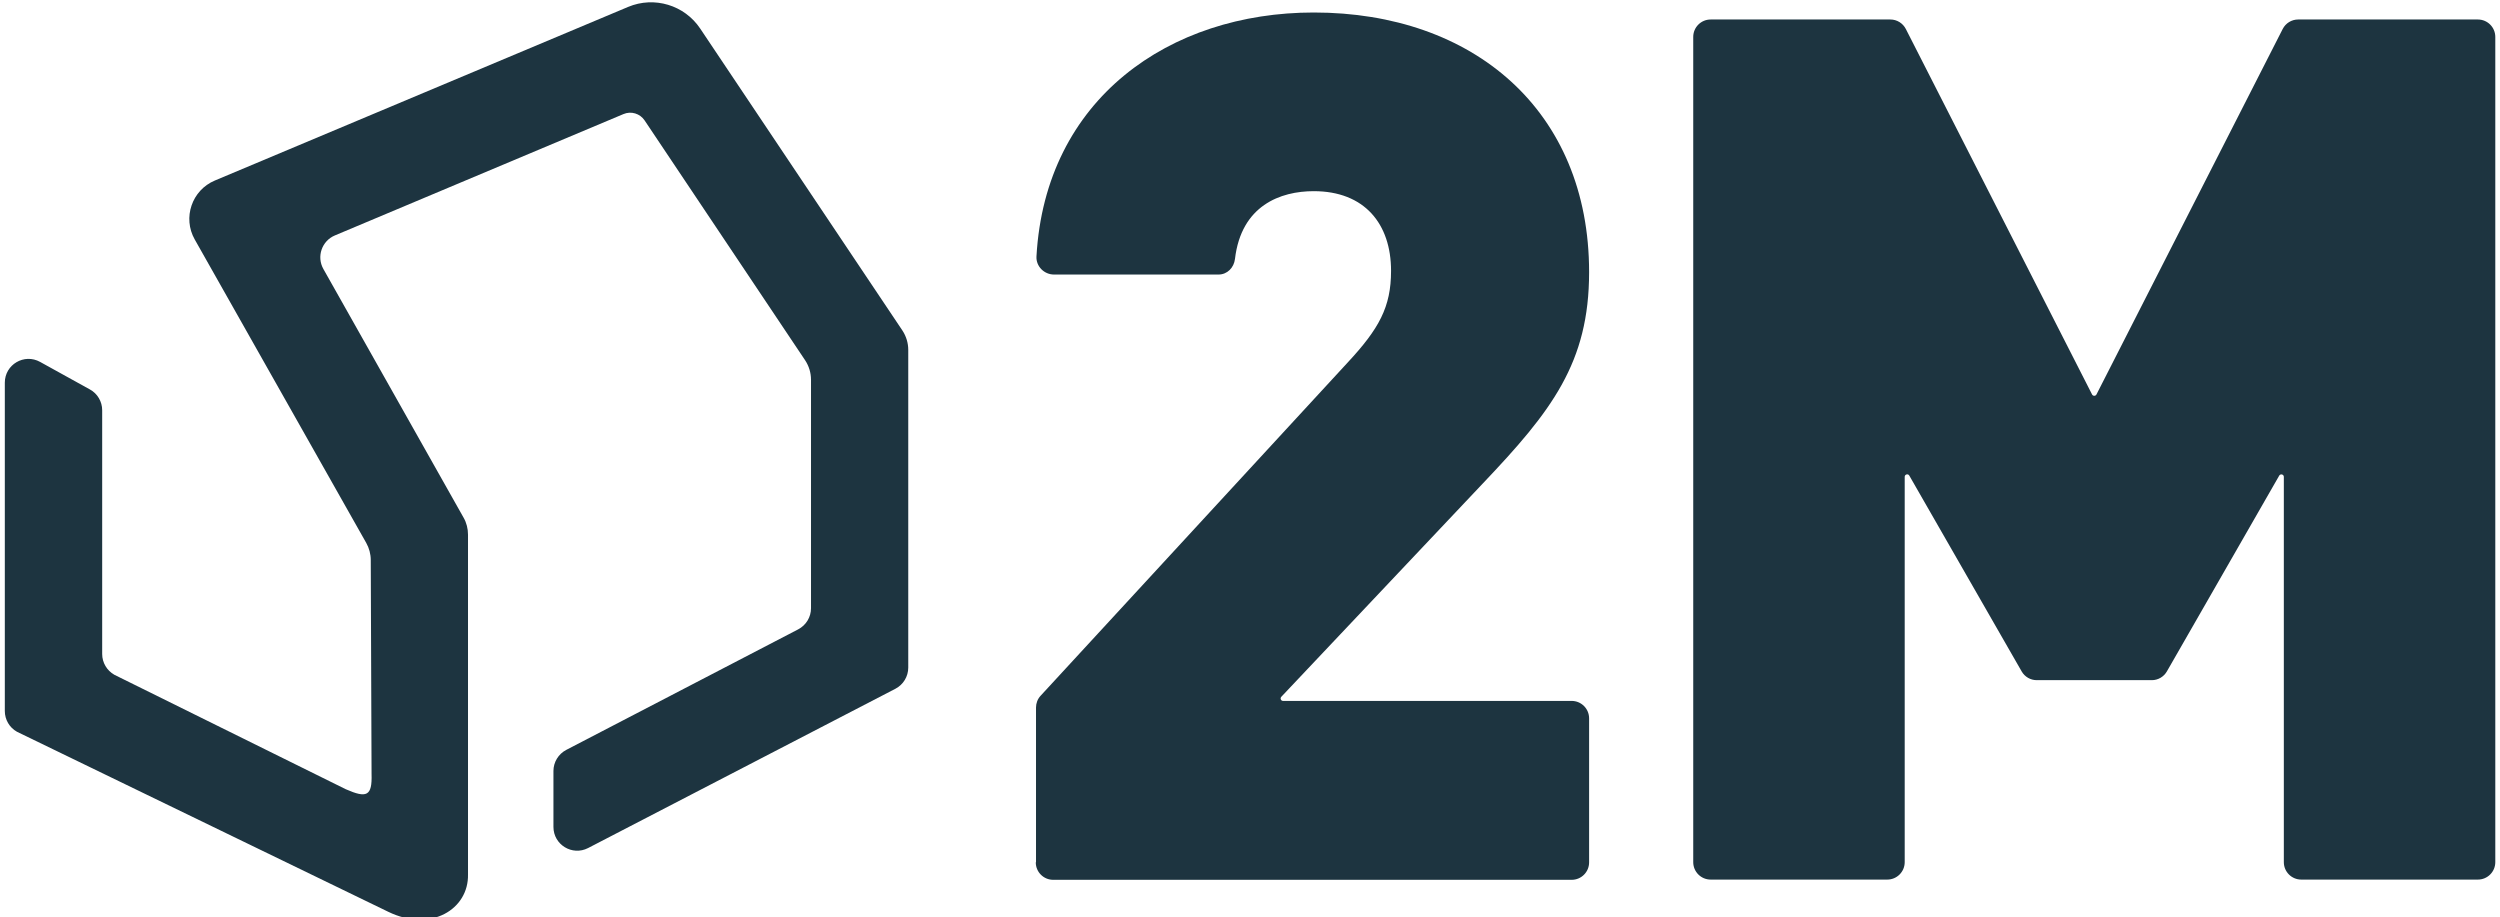 <svg xmlns="http://www.w3.org/2000/svg" width="218" height="80" viewBox="0 0 218 80"><path id="Percorso" fill="#1d3440" stroke="none" d="M 79.2 30.5 L 79.2 58.21 C 79.2 58.99 78.77 59.7 78.08 60.06 L 51.28 73.95 C 49.9 74.66 48.26 73.66 48.26 72.11 L 48.26 67.23 C 48.26 66.46 48.69 65.75 49.38 65.39 L 69.6 54.88 C 70.29 54.52 70.72 53.81 70.72 53.04 L 70.72 33.11 C 70.72 32.51 70.54 31.92 70.21 31.42 L 56.21 10.5 C 55.81 9.9 55.03 9.66 54.36 9.95 L 29.2 20.53 C 28.06 21.01 27.59 22.38 28.2 23.46 L 40.42 45.13 C 40.68 45.58 40.81 46.1 40.81 46.62 L 40.81 76.26 C 40.87 79.28 37.59 81.32 33.86 79.51 L 1.48 63.81 C 0.82 63.44 0.42 62.75 0.42 62 L 0.42 33.37 C 0.42 31.79 2.11 30.79 3.5 31.56 L 7.84 33.96 C 8.5 34.32 8.91 35.02 8.91 35.77 L 8.91 57.03 C 8.91 57.78 9.32 58.47 9.97 58.84 L 30.15 68.82 C 31.99 69.63 32.46 69.41 32.4 67.5 L 32.33 48.83 C 32.33 48.31 32.19 47.8 31.94 47.35 L 16.98 20.88 C 15.91 18.99 16.73 16.58 18.74 15.74 L 54.78 0.6 C 57.05 -0.35 59.68 0.44 61.05 2.48 L 78.69 28.82 C 79.02 29.32 79.2 29.91 79.2 30.51 Z"></path><g id="Gruppo"><path id="path1" fill="#1d3440" stroke="none" d="M 90.34 75.18 L 90.34 61.7 C 90.34 61.32 90.48 60.95 90.74 60.67 L 117.51 31.62 C 120.25 28.67 121.3 26.78 121.3 23.62 C 121.3 19.51 118.98 16.67 114.56 16.67 C 111.66 16.67 108.24 17.91 107.69 22.58 C 107.6 23.34 107.02 23.94 106.25 23.94 L 91.91 23.94 C 91.05 23.94 90.33 23.22 90.38 22.36 C 91.15 8.62 101.98 1.09 114.56 1.09 C 128.46 1.09 138.57 9.62 138.57 23.73 C 138.57 31.63 135.31 35.84 129.3 42.16 L 111.73 60.76 C 111.6 60.9 111.7 61.12 111.88 61.12 L 137.05 61.12 C 137.89 61.12 138.57 61.8 138.57 62.64 L 138.57 75.2 C 138.57 76.04 137.89 76.72 137.05 76.72 L 91.84 76.72 C 91 76.72 90.32 76.04 90.32 75.2 Z"></path><path id="path2" fill="#1d3440" stroke="none" d="M 199.15 75.18 L 199.15 41.58 C 199.15 41.36 198.86 41.29 198.75 41.47 L 188.95 58.55 C 188.68 59.02 188.18 59.31 187.64 59.31 L 177.6 59.31 C 177.06 59.31 176.56 59.02 176.29 58.55 L 166.49 41.47 C 166.38 41.28 166.09 41.36 166.09 41.58 L 166.09 75.18 C 166.09 76.02 165.41 76.7 164.57 76.7 L 149.17 76.7 C 148.33 76.7 147.65 76.02 147.65 75.18 L 147.65 3.22 C 147.65 2.38 148.33 1.7 149.17 1.7 L 164.84 1.7 C 165.41 1.7 165.93 2.02 166.19 2.53 L 182.43 34.4 C 182.51 34.55 182.73 34.55 182.81 34.4 L 199.05 2.53 C 199.31 2.02 199.83 1.7 200.4 1.7 L 216.07 1.7 C 216.91 1.7 217.59 2.38 217.59 3.22 L 217.59 75.18 C 217.59 76.02 216.91 76.7 216.07 76.7 L 200.67 76.7 C 199.83 76.7 199.15 76.02 199.15 75.18 Z"></path></g></svg>